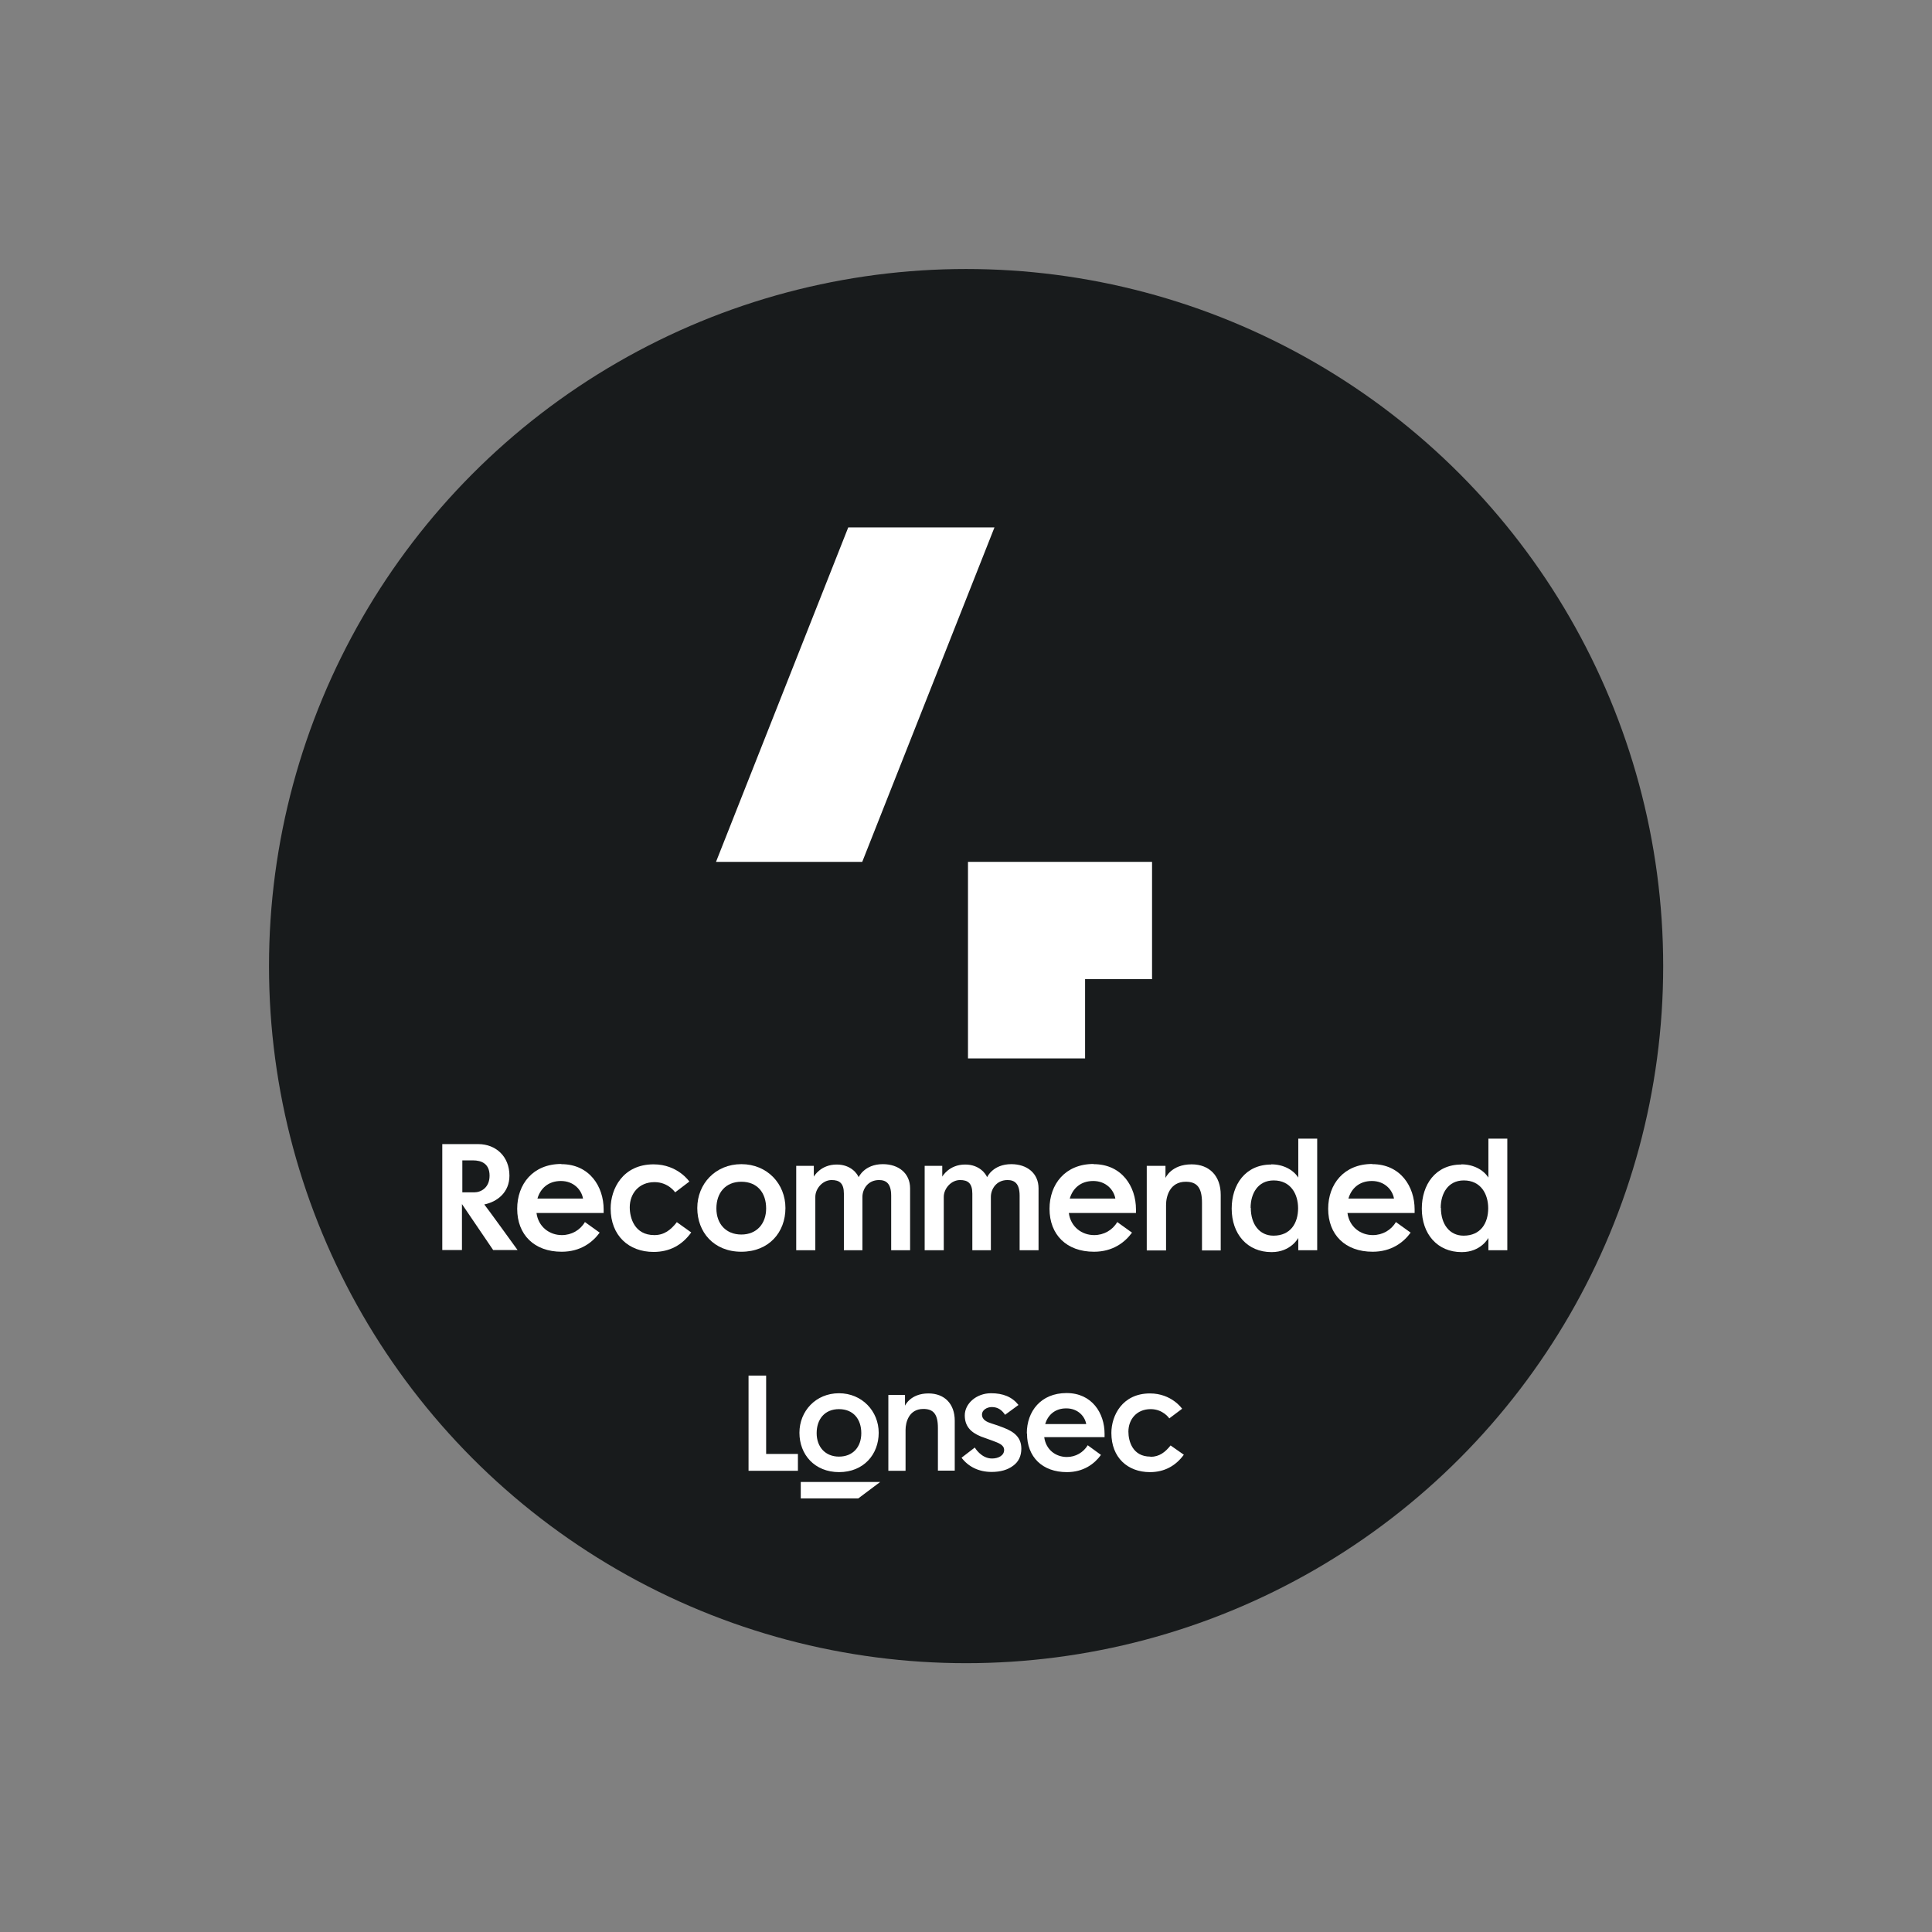 <?xml version="1.0" encoding="UTF-8"?>
<svg id="Layer_1" data-name="Layer 1" xmlns="http://www.w3.org/2000/svg" xmlns:xlink="http://www.w3.org/1999/xlink" viewBox="0 0 102.13 102.14">
  <rect x="0" y="0" width="102.13" height="102.14" fill="#808080" stroke="none"/>
  <defs>
    <style>
      .cls-1 {
        fill: #181b1c;
      }

      .cls-2 {
        fill: #fff;
      }

      .cls-3 {
        fill: none;
      }

      .cls-4 {
        clip-path: url(#clippath);
      }
    </style>
    <clipPath id="clippath">
      <rect class="cls-3" x="39.57" y="72.71" width="22.99" height="6.5"/>
    </clipPath>
  </defs>
  <circle class="cls-1" cx="51.07" cy="51.07" r="36.85"/>
  <g>
    <path class="cls-2" d="M24.42,63.65v2.43h-1.04v-5.6h1.9c.93,0,1.65.65,1.65,1.67,0,.88-.64,1.38-1.33,1.52.12.14,1.76,2.41,1.76,2.41h-1.29l-1.65-2.43ZM24.43,63.03h.64c.36,0,.81-.25.81-.88s-.42-.81-.88-.81h-.56v1.69Z"/>
    <path class="cls-2" d="M29.67,61.54c1.5,0,2.24,1.19,2.24,2.39,0,.06,0,.14,0,.19h-3.55c.1.74.69,1.17,1.34,1.17.51,0,.97-.26,1.22-.69l.78.56c-.38.52-1.02,1.01-2.01,1.01-1.45,0-2.35-.9-2.35-2.27,0-1.3.83-2.37,2.33-2.37ZM28.41,63.36h2.41c-.08-.46-.49-.93-1.17-.93s-1.09.41-1.24.93Z"/>
    <path class="cls-2" d="M35.77,64.6l.77.55c-.48.67-1.14,1.03-1.99,1.03-1.31,0-2.27-.86-2.27-2.3,0-1.03.64-2.33,2.27-2.33,1.28,0,1.89.91,1.89.91l-.75.57s-.36-.54-1.09-.54c-.84,0-1.31.62-1.31,1.33,0,.56.25,1.47,1.3,1.47.53,0,.87-.28,1.18-.67Z"/>
    <path class="cls-2" d="M36.86,63.86c0-1.28.96-2.32,2.33-2.32s2.33,1.04,2.33,2.32-.87,2.31-2.33,2.31-2.33-1.04-2.33-2.31ZM40.5,63.88c0-.83-.47-1.41-1.31-1.41s-1.32.59-1.32,1.41.51,1.38,1.32,1.38,1.31-.57,1.31-1.38Z"/>
    <path class="cls-2" d="M42.09,66.09v-4.46h.93v.57s.35-.64,1.21-.64c.77,0,1.1.51,1.16.67,0,0,.3-.69,1.28-.69.83,0,1.44.48,1.44,1.28v3.27h-1v-2.88c0-.65-.27-.83-.64-.83-.6,0-.88.49-.88.89v2.82h-.98v-2.99c0-.56-.24-.72-.65-.72-.47,0-.86.45-.86.89v2.82h-1.01Z"/>
    <path class="cls-2" d="M48.88,66.09v-4.46h.93v.57s.35-.64,1.21-.64c.77,0,1.1.51,1.16.67,0,0,.3-.69,1.28-.69.83,0,1.44.48,1.44,1.28v3.27h-1v-2.88c0-.65-.27-.83-.64-.83-.6,0-.88.49-.88.89v2.82h-.98v-2.99c0-.56-.24-.72-.65-.72-.47,0-.86.45-.86.89v2.82h-1.01Z"/>
    <path class="cls-2" d="M57.81,61.54c1.5,0,2.24,1.19,2.24,2.39,0,.06,0,.14,0,.19h-3.55c.1.74.69,1.17,1.34,1.17.51,0,.97-.26,1.22-.69l.78.56c-.38.52-1.02,1.01-2.01,1.01-1.45,0-2.35-.9-2.35-2.27,0-1.3.83-2.37,2.33-2.37ZM56.55,63.36h2.41c-.08-.46-.49-.93-1.17-.93s-1.09.41-1.24.93Z"/>
    <path class="cls-2" d="M60.62,66.09v-4.46h.99v.64s.3-.72,1.38-.72c.95,0,1.54.62,1.54,1.61v2.94h-.99v-2.52c0-.82-.28-1.11-.86-1.11-.84,0-1.04.77-1.04,1.23v2.4h-1.01Z"/>
    <path class="cls-2" d="M67.2,61.55c.63,0,1.16.28,1.43.7v-2.06h1v5.9h-1v-.65s-.39.75-1.41.75c-1.29,0-2.11-.96-2.11-2.3,0-1.25.71-2.33,2.09-2.33ZM66.12,63.85c0,.87.46,1.47,1.2,1.47.9,0,1.3-.66,1.3-1.45,0-.75-.39-1.47-1.29-1.47-.84,0-1.22.7-1.22,1.45Z"/>
    <path class="cls-2" d="M72.54,61.54c1.5,0,2.24,1.19,2.24,2.39,0,.06,0,.14,0,.19h-3.55c.1.74.69,1.17,1.34,1.17.51,0,.97-.26,1.22-.69l.78.56c-.38.52-1.02,1.01-2.01,1.01-1.45,0-2.35-.9-2.35-2.27,0-1.3.83-2.37,2.33-2.37ZM71.28,63.36h2.41c-.08-.46-.49-.93-1.17-.93s-1.09.41-1.24.93Z"/>
    <path class="cls-2" d="M77.25,61.55c.63,0,1.16.28,1.43.7v-2.06h1v5.9h-1v-.65s-.39.75-1.41.75c-1.29,0-2.11-.96-2.11-2.3,0-1.25.71-2.33,2.09-2.33ZM76.17,63.85c0,.87.46,1.47,1.2,1.47.9,0,1.3-.66,1.3-1.45,0-.75-.39-1.47-1.29-1.47-.84,0-1.22.7-1.22,1.45Z"/>
  </g>
  <polygon class="cls-2" points="60.9 45.56 51.17 45.56 51.17 55.95 57.36 55.95 57.36 51.76 60.9 51.76 60.9 45.56"/>
  <polygon class="cls-2" points="45.58 45.56 52.57 27.88 44.84 27.88 37.85 45.56 45.58 45.56"/>
  <g class="cls-4">
    <path class="cls-2" d="M42.18,77.74v-.88h-1.68v-4.14h-.93v5.03h2.61ZM45.37,79.21l1.16-.87h-4.2v.87h3.03ZM44.35,77c-.72,0-1.18-.51-1.18-1.24s.42-1.27,1.18-1.27,1.18.53,1.18,1.27-.45,1.24-1.18,1.24M44.35,77.82c1.31,0,2.1-.94,2.1-2.08s-.88-2.09-2.1-2.09-2.09.94-2.09,2.09.8,2.08,2.1,2.08M47.87,77.74v-2.15c0-.41.18-1.11.94-1.11.52,0,.77.26.77,1v2.26h.89v-2.64c0-.88-.53-1.44-1.39-1.44-.96,0-1.24.65-1.24.65v-.57h-.88v4.01h.9ZM50.83,77.06c.36.47.9.75,1.59.75.47,0,.85-.11,1.14-.33.29-.21.43-.52.43-.9,0-.57-.34-.88-.94-1.11-.21-.08-.42-.16-.63-.22-.25-.08-.51-.19-.51-.48,0-.22.25-.39.52-.39.33,0,.54.17.7.41l.71-.52c-.34-.43-.82-.62-1.45-.62-.78,0-1.39.55-1.39,1.17,0,.55.29.89.86,1.12.14.05.44.16.61.22.32.12.61.22.61.49,0,.29-.3.45-.64.45-.58,0-.91-.58-.91-.58l-.69.53h0ZM54.29,75.78c0,1.24.81,2.04,2.11,2.04.88,0,1.46-.44,1.8-.91l-.7-.51c-.23.38-.64.62-1.1.62-.59,0-1.11-.38-1.2-1.05h3.19c0-.05,0-.12,0-.18,0-1.08-.66-2.15-2.01-2.15s-2.1.96-2.1,2.13M56.37,74.45c.61,0,.98.42,1.05.83h-2.17c.14-.47.51-.83,1.11-.83M60.81,77c-.94,0-1.16-.82-1.16-1.32,0-.63.42-1.19,1.18-1.19.65,0,.98.48.98.49l.68-.51s-.55-.81-1.7-.81c-1.46,0-2.04,1.17-2.04,2.09,0,1.3.86,2.07,2.04,2.07.76,0,1.36-.33,1.79-.92l-.7-.49c-.28.35-.59.6-1.06.6"/>
  </g>
</svg>